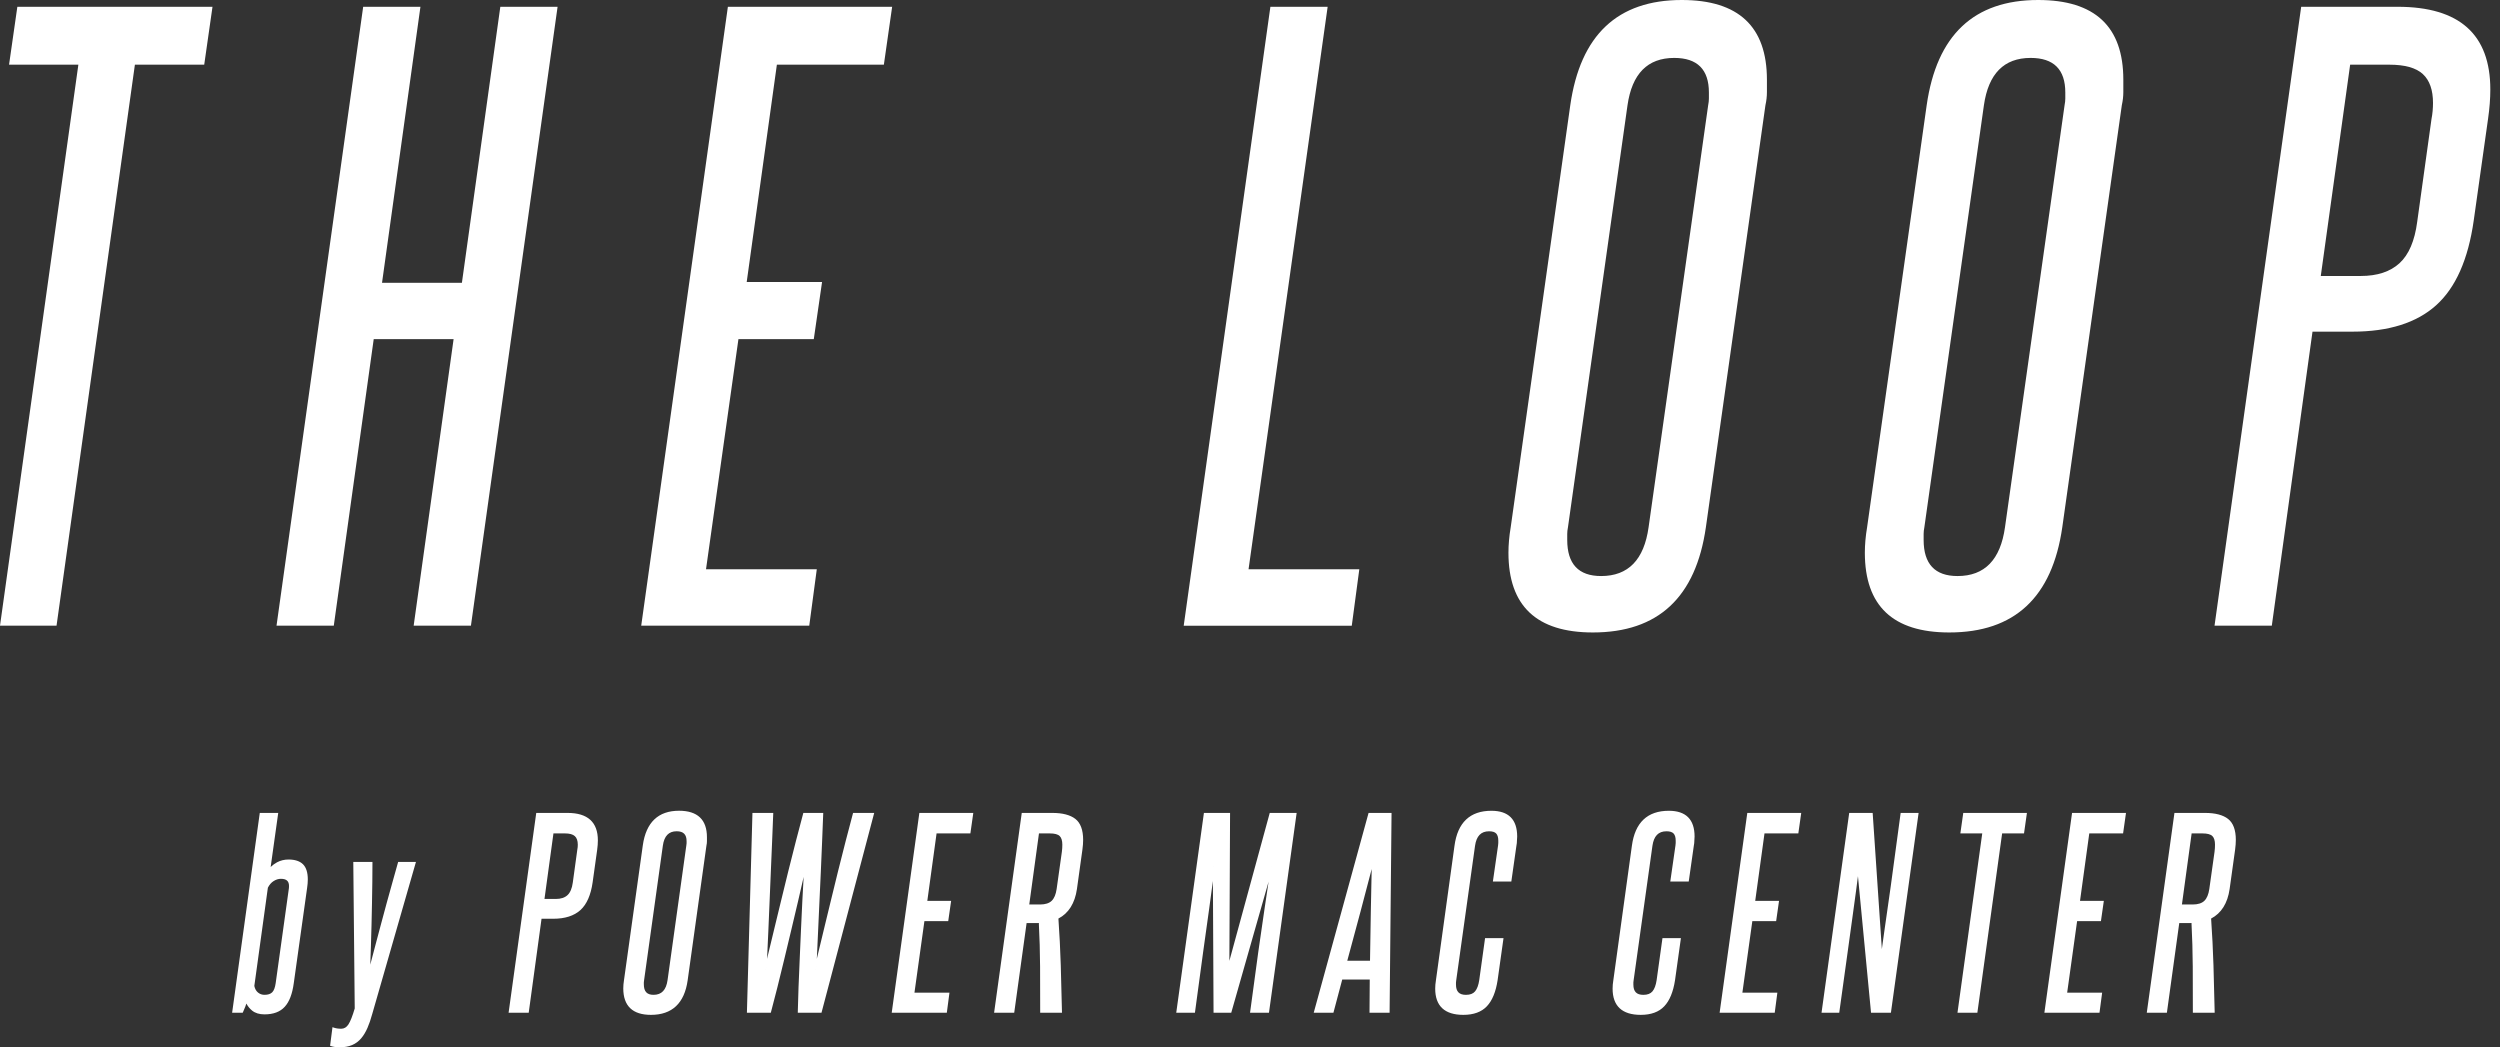 <svg xmlns="http://www.w3.org/2000/svg" fill="none" viewBox="0 0 148 62" height="62" width="148">
<rect x="0" y="0" width="148" height="62" fill="#333333" stroke="none"/>
<path fill="white" d="M0 37.04L4.639 3.829H0.536L1.027 0.402H12.58L12.09 3.829H7.986L3.347 37.04H0Z"></path>
<path fill="white" d="M24.489 37.04L26.853 20.078H22.124L19.76 37.04H16.37L21.5 0.402H24.89L22.616 16.74H27.345L29.619 0.402H33.009L27.879 37.04H24.489Z"></path>
<path fill="white" d="M37.96 37.04L43.091 0.402H52.815L52.325 3.829H45.991L44.205 16.694H48.666L48.176 20.078H43.715L41.796 33.701H48.354L47.908 37.04H37.96Z"></path>
<path fill="white" d="M70.076 37.04L75.207 0.402H78.597L73.914 33.702H80.471L80.025 37.042H70.076V37.04Z"></path>
<path fill="white" d="M92.96 6.233C93.554 2.078 95.754 0 99.562 0C102.922 0 104.602 1.574 104.602 4.719C104.602 4.957 104.602 5.201 104.602 5.453C104.602 5.706 104.573 5.965 104.513 6.233L100.989 31.209C100.393 35.364 98.163 37.442 94.297 37.442C90.966 37.442 89.3 35.87 89.3 32.722C89.3 32.248 89.345 31.743 89.434 31.209L92.96 6.233ZM101.123 6.233C101.153 6.085 101.167 5.951 101.167 5.833C101.167 5.715 101.167 5.595 101.167 5.477C101.167 4.113 100.483 3.429 99.114 3.429C97.537 3.429 96.616 4.363 96.348 6.233L92.824 31.209C92.794 31.358 92.78 31.491 92.78 31.609C92.78 31.727 92.78 31.847 92.78 31.965C92.78 33.389 93.45 34.102 94.787 34.102C96.392 34.102 97.329 33.138 97.597 31.209L101.123 6.233Z"></path>
<path fill="white" d="M114.059 6.233C114.653 2.078 116.853 0 120.66 0C124.02 0 125.701 1.574 125.701 4.719C125.701 4.957 125.701 5.201 125.701 5.453C125.701 5.706 125.671 5.965 125.611 6.233L122.088 31.209C121.492 35.364 119.262 37.442 115.396 37.442C112.064 37.442 110.399 35.87 110.399 32.722C110.399 32.248 110.443 31.743 110.533 31.209L114.059 6.233ZM122.222 6.233C122.251 6.085 122.266 5.951 122.266 5.833C122.266 5.715 122.266 5.595 122.266 5.477C122.266 4.113 121.582 3.429 120.213 3.429C118.636 3.429 117.715 4.363 117.447 6.233L113.923 31.209C113.893 31.358 113.879 31.491 113.879 31.609C113.879 31.727 113.879 31.847 113.879 31.965C113.879 33.389 114.549 34.102 115.886 34.102C117.491 34.102 118.428 33.138 118.696 31.209L122.222 6.233Z"></path>
<path fill="white" d="M131.1 37.04L136.23 0.402H141.94C145.598 0.402 147.427 2.034 147.427 5.299C147.427 5.833 147.383 6.413 147.293 7.035L146.446 13.045C146.118 15.36 145.375 17.036 144.215 18.076C143.056 19.116 141.405 19.634 139.264 19.634H136.9L134.491 37.04H131.1ZM143.946 7.035C143.976 6.887 143.998 6.731 144.012 6.567C144.026 6.405 144.034 6.249 144.034 6.099C144.034 5.327 143.834 4.757 143.432 4.385C143.031 4.015 142.369 3.829 141.447 3.829H139.129L137.39 16.338H139.754C140.735 16.338 141.501 16.086 142.051 15.582C142.601 15.078 142.95 14.262 143.098 13.134L143.946 7.035Z"></path>
<path fill="white" d="M13.812 59.892L15.433 48.184H16.405L15.94 51.512C16.071 51.342 16.236 51.203 16.433 51.099C16.63 50.995 16.846 50.943 17.082 50.943C17.449 50.943 17.721 51.032 17.899 51.206C18.078 51.383 18.167 51.67 18.167 52.066C18.167 52.218 18.153 52.385 18.125 52.564L17.336 58.197C17.25 58.823 17.077 59.278 16.814 59.563C16.551 59.848 16.165 59.99 15.658 59.99C15.367 59.99 15.133 59.919 14.96 59.777C14.787 59.636 14.658 59.454 14.573 59.237C14.544 59.35 14.51 59.462 14.467 59.571C14.425 59.68 14.38 59.787 14.333 59.891H13.812V59.892ZM17.153 52.638C17.162 52.61 17.167 52.548 17.167 52.454C17.167 52.131 16.989 51.97 16.631 51.97C16.471 51.97 16.316 52.018 16.167 52.112C16.015 52.207 15.894 52.35 15.8 52.539L14.996 58.372C15.034 58.563 15.114 58.706 15.236 58.805C15.357 58.905 15.499 58.955 15.658 58.955C15.874 58.955 16.039 58.9 16.151 58.791C16.264 58.682 16.338 58.49 16.376 58.215L17.153 52.638Z"></path>
<path fill="white" d="M15.658 60.051C15.354 60.051 15.107 59.976 14.922 59.825C14.784 59.711 14.67 59.573 14.585 59.41C14.566 59.472 14.544 59.533 14.521 59.595C14.478 59.705 14.432 59.812 14.385 59.918L14.369 59.952H13.742L15.379 48.125H16.471L16.023 51.326C16.134 51.218 16.261 51.123 16.403 51.047C16.608 50.939 16.836 50.883 17.079 50.883C17.46 50.883 17.748 50.978 17.937 51.164C18.126 51.35 18.222 51.654 18.222 52.066C18.222 52.221 18.208 52.391 18.18 52.574L17.391 58.207C17.306 58.842 17.125 59.313 16.854 59.604C16.584 59.902 16.181 60.051 15.658 60.051ZM14.56 59.043L14.628 59.218C14.708 59.426 14.832 59.599 14.998 59.735C15.16 59.867 15.382 59.935 15.658 59.935C16.146 59.935 16.52 59.798 16.77 59.527C17.024 59.253 17.194 58.804 17.276 58.194L18.065 52.56C18.093 52.382 18.107 52.218 18.107 52.07C18.107 51.69 18.024 51.414 17.857 51.251C17.69 51.087 17.43 51.005 17.08 51.005C16.857 51.005 16.647 51.055 16.46 51.154C16.271 51.254 16.112 51.388 15.986 51.551L15.85 51.728L16.337 48.245H15.483L13.878 59.836H14.294C14.335 59.743 14.374 59.65 14.41 59.554C14.451 59.447 14.486 59.338 14.514 59.226L14.56 59.043ZM15.658 59.013C15.485 59.013 15.33 58.958 15.198 58.851C15.066 58.742 14.977 58.585 14.938 58.383L14.937 58.374L14.938 58.364L15.748 52.514C15.845 52.315 15.976 52.164 16.135 52.063C16.294 51.963 16.461 51.912 16.631 51.912C17.123 51.912 17.227 52.207 17.227 52.456C17.227 52.58 17.219 52.629 17.211 52.654L16.436 58.226C16.397 58.517 16.316 58.717 16.194 58.837C16.069 58.952 15.889 59.013 15.658 59.013ZM15.056 58.369C15.091 58.539 15.165 58.67 15.274 58.758C15.385 58.849 15.511 58.894 15.659 58.894C15.86 58.894 16.011 58.845 16.112 58.747C16.214 58.648 16.283 58.465 16.32 58.205L17.098 52.618C17.101 52.607 17.109 52.571 17.109 52.451C17.109 52.161 16.957 52.026 16.631 52.026C16.483 52.026 16.338 52.07 16.198 52.16C16.06 52.246 15.945 52.38 15.858 52.553L15.056 58.369Z"></path>
<path fill="white" d="M19.732 60.889C19.862 60.937 20.018 60.96 20.196 60.96C20.393 60.96 20.554 60.866 20.675 60.675C20.796 60.485 20.924 60.163 21.056 59.708L20.971 51.087H21.986C21.986 51.419 21.983 51.789 21.979 52.196C21.975 52.604 21.967 53.026 21.959 53.462C21.95 53.898 21.94 54.333 21.93 54.763C21.921 55.195 21.91 55.603 21.896 55.987C21.882 56.372 21.869 56.714 21.861 57.011C21.852 57.31 21.842 57.545 21.833 57.715C21.871 57.545 21.927 57.31 22.001 57.011C22.077 56.712 22.165 56.373 22.269 55.994C22.373 55.614 22.48 55.206 22.594 54.77C22.707 54.333 22.824 53.897 22.947 53.461C23.068 53.024 23.186 52.602 23.299 52.194C23.413 51.786 23.515 51.416 23.61 51.085H24.541L21.975 60.006C21.89 60.319 21.797 60.593 21.693 60.831C21.589 61.068 21.467 61.269 21.326 61.436C21.186 61.602 21.015 61.727 20.818 61.812C20.622 61.898 20.382 61.94 20.1 61.94C19.913 61.94 19.747 61.916 19.607 61.869L19.732 60.889Z"></path>
<path fill="white" d="M20.099 62C19.905 62 19.733 61.975 19.587 61.926L19.541 61.91L19.683 60.808L19.752 60.833C19.876 60.877 20.026 60.901 20.198 60.901C20.376 60.901 20.516 60.815 20.628 60.644C20.746 60.461 20.87 60.143 21 59.7L20.915 51.028H22.049V51.088C22.049 51.421 22.046 51.791 22.042 52.199C22.038 52.607 22.03 53.029 22.022 53.465L21.994 54.767C21.984 55.198 21.973 55.606 21.959 55.99C21.945 56.375 21.934 56.717 21.924 57.014C21.923 57.046 21.923 57.077 21.921 57.109C21.93 57.073 21.94 57.036 21.949 56.999C22.025 56.695 22.116 56.353 22.217 55.981C22.321 55.601 22.428 55.195 22.542 54.759C22.655 54.322 22.773 53.883 22.895 53.448C23.016 53.012 23.134 52.59 23.247 52.181C23.361 51.773 23.463 51.403 23.558 51.071L23.57 51.028H24.624L22.038 60.023C21.953 60.337 21.857 60.617 21.753 60.855C21.647 61.097 21.521 61.305 21.378 61.474C21.231 61.646 21.053 61.778 20.848 61.866C20.637 61.956 20.387 62 20.099 62ZM19.67 61.828C19.794 61.864 19.938 61.882 20.099 61.882C20.371 61.882 20.606 61.841 20.795 61.759C20.982 61.677 21.146 61.556 21.28 61.398C21.415 61.238 21.537 61.039 21.637 60.808C21.74 60.574 21.833 60.299 21.916 59.99L24.46 51.145H23.654C23.562 51.466 23.463 51.821 23.356 52.212C23.243 52.619 23.126 53.042 23.003 53.478C22.882 53.911 22.764 54.351 22.65 54.785C22.537 55.222 22.43 55.63 22.326 56.009C22.225 56.381 22.135 56.723 22.058 57.025C21.983 57.322 21.926 57.558 21.89 57.728L21.773 57.712C21.782 57.542 21.792 57.307 21.801 57.01C21.811 56.71 21.822 56.368 21.836 55.986C21.85 55.601 21.861 55.195 21.871 54.763L21.899 53.462C21.909 53.026 21.915 52.604 21.919 52.197C21.924 51.815 21.926 51.463 21.926 51.147H21.029L21.113 59.718L21.11 59.725C20.977 60.184 20.847 60.515 20.722 60.708C20.588 60.915 20.41 61.02 20.193 61.02C20.039 61.02 19.9 61.003 19.777 60.968L19.67 61.828Z"></path>
<path fill="white" d="M30.177 59.892L31.798 48.184H33.602C34.758 48.184 35.336 48.705 35.336 49.748C35.336 49.918 35.322 50.104 35.293 50.302L35.026 52.222C34.922 52.963 34.687 53.498 34.321 53.831C33.954 54.163 33.433 54.329 32.757 54.329H32.011L31.25 59.891H30.177V59.892ZM34.236 50.304C34.246 50.257 34.252 50.206 34.257 50.154C34.261 50.102 34.263 50.052 34.263 50.005C34.263 49.757 34.2 49.576 34.072 49.456C33.945 49.338 33.737 49.278 33.446 49.278H32.713L32.163 53.276H32.91C33.22 53.276 33.461 53.196 33.636 53.034C33.809 52.873 33.92 52.611 33.967 52.251L34.236 50.304Z"></path>
<path fill="white" d="M31.3 59.952H30.109L31.746 48.125H33.602C34.791 48.125 35.394 48.672 35.394 49.749C35.394 49.923 35.38 50.112 35.352 50.313L35.084 52.233C34.978 52.983 34.736 53.536 34.361 53.877C33.984 54.217 33.446 54.39 32.756 54.39H32.059L31.3 59.952ZM30.245 59.834H31.196L31.957 54.272H32.756C33.414 54.272 33.928 54.11 34.28 53.79C34.635 53.468 34.865 52.941 34.966 52.218L35.233 50.297C35.262 50.102 35.276 49.918 35.276 49.751C35.276 48.738 34.728 48.245 33.602 48.245H31.848L30.245 59.834ZM32.911 53.336H32.097L32.663 49.22H33.447C33.753 49.22 33.976 49.285 34.115 49.414C34.254 49.545 34.325 49.743 34.325 50.005C34.325 50.053 34.321 50.105 34.317 50.159C34.312 50.212 34.304 50.264 34.295 50.313L34.027 52.26C33.978 52.634 33.86 52.908 33.677 53.078C33.493 53.249 33.236 53.336 32.911 53.336ZM32.233 53.218H32.911C33.205 53.218 33.436 53.142 33.597 52.991C33.759 52.84 33.865 52.59 33.91 52.245L34.178 50.291C34.188 50.246 34.194 50.198 34.199 50.148C34.203 50.097 34.205 50.05 34.205 50.005C34.205 49.776 34.147 49.606 34.033 49.501C33.918 49.393 33.721 49.338 33.446 49.338H32.764L32.233 53.218Z"></path>
<path fill="white" d="M38.113 50.049C38.3 48.721 38.997 48.057 40.199 48.057C41.26 48.057 41.791 48.56 41.791 49.565C41.791 49.641 41.791 49.719 41.791 49.8C41.791 49.88 41.782 49.964 41.763 50.049L40.649 58.03C40.462 59.358 39.756 60.022 38.535 60.022C37.483 60.022 36.957 59.519 36.957 58.514C36.957 58.363 36.971 58.2 36.999 58.03L38.113 50.049ZM40.693 50.049C40.703 50.001 40.707 49.959 40.707 49.921C40.707 49.883 40.707 49.845 40.707 49.808C40.707 49.371 40.492 49.154 40.058 49.154C39.561 49.154 39.269 49.453 39.184 50.05L38.071 58.032C38.061 58.079 38.056 58.122 38.056 58.16C38.056 58.197 38.056 58.235 38.056 58.273C38.056 58.728 38.267 58.955 38.691 58.955C39.198 58.955 39.495 58.646 39.58 58.03L40.693 50.049Z"></path>
<path fill="white" d="M38.537 60.08C37.45 60.08 36.898 59.552 36.898 58.512C36.898 58.358 36.913 58.193 36.941 58.019L38.055 50.039C38.247 48.684 38.968 47.996 40.199 47.996C41.295 47.996 41.851 48.524 41.851 49.563V49.798C41.851 49.883 41.842 49.97 41.821 50.06L40.709 58.037C40.517 59.393 39.786 60.08 38.537 60.08ZM38.171 50.056L37.058 58.038C37.029 58.207 37.015 58.366 37.015 58.514C37.015 59.489 37.513 59.963 38.535 59.963C39.734 59.963 40.407 59.328 40.591 58.023L41.705 50.042C41.724 49.957 41.733 49.877 41.733 49.801V49.567C41.733 48.592 41.23 48.117 40.199 48.117C39.02 48.116 38.356 48.751 38.171 50.056ZM38.691 59.013C38.237 59.013 37.998 58.757 37.998 58.271V58.158C37.998 58.115 38.003 58.07 38.014 58.018L39.127 50.041C39.216 49.412 39.531 49.094 40.06 49.094C40.523 49.094 40.767 49.341 40.767 49.808V49.921C40.767 49.962 40.763 50.008 40.753 50.06L39.639 58.038C39.548 58.684 39.23 59.013 38.691 59.013ZM40.058 49.211C39.591 49.211 39.323 49.488 39.242 50.056L38.129 58.037C38.119 58.082 38.115 58.122 38.115 58.156V58.27C38.115 58.695 38.297 58.894 38.69 58.894C39.167 58.894 39.438 58.608 39.52 58.019L40.633 50.035C40.643 49.99 40.646 49.951 40.646 49.918V49.804C40.648 49.401 40.46 49.211 40.058 49.211Z"></path>
<path fill="white" d="M47.29 59.892C47.3 59.475 47.314 58.994 47.333 58.448C47.352 57.903 47.376 57.336 47.404 56.748C47.432 56.161 47.457 55.573 47.481 54.984C47.505 54.396 47.53 53.851 47.558 53.347C47.587 52.845 47.61 52.405 47.629 52.032C47.648 51.657 47.662 51.384 47.672 51.214C47.634 51.384 47.572 51.657 47.489 52.032C47.404 52.407 47.303 52.845 47.186 53.347C47.068 53.85 46.939 54.395 46.799 54.984C46.657 55.571 46.517 56.161 46.377 56.748C46.235 57.336 46.096 57.903 45.961 58.448C45.824 58.993 45.699 59.475 45.588 59.892H44.277L44.602 48.184H45.715C45.696 48.667 45.676 49.203 45.652 49.792C45.629 50.379 45.603 50.984 45.575 51.605C45.547 52.226 45.521 52.84 45.498 53.448C45.474 54.054 45.45 54.617 45.427 55.133C45.403 55.65 45.383 56.109 45.364 56.505C45.345 56.904 45.331 57.199 45.321 57.388C45.369 57.199 45.44 56.904 45.532 56.505C45.627 56.107 45.737 55.65 45.863 55.133C45.991 54.617 46.126 54.054 46.273 53.448C46.418 52.842 46.569 52.227 46.723 51.605C46.878 50.984 47.031 50.379 47.182 49.792C47.331 49.204 47.473 48.669 47.604 48.184H48.675C48.656 48.667 48.636 49.203 48.612 49.792C48.588 50.379 48.563 50.984 48.535 51.605C48.507 52.226 48.478 52.84 48.45 53.448C48.421 54.054 48.396 54.617 48.373 55.133C48.349 55.65 48.328 56.109 48.31 56.505C48.291 56.904 48.276 57.199 48.267 57.388C48.314 57.199 48.385 56.904 48.478 56.505C48.573 56.107 48.683 55.65 48.809 55.133C48.937 54.617 49.072 54.054 49.218 53.448C49.363 52.842 49.515 52.227 49.669 51.605C49.823 50.984 49.976 50.379 50.127 49.792C50.277 49.204 50.419 48.669 50.55 48.184H51.678L48.59 59.892H47.29Z"></path>
<path fill="white" d="M48.633 59.952H47.229L47.23 59.892C47.24 59.475 47.254 58.993 47.273 58.448C47.292 57.915 47.316 57.342 47.344 56.747C47.372 56.159 47.398 55.571 47.421 54.982C47.445 54.406 47.47 53.856 47.498 53.346C47.527 52.843 47.55 52.405 47.569 52.03C47.571 51.989 47.574 51.95 47.575 51.912C47.566 51.955 47.555 52 47.546 52.046C47.461 52.421 47.36 52.859 47.243 53.363C47.125 53.865 46.996 54.412 46.856 55L46.434 56.764C46.292 57.353 46.153 57.919 46.018 58.464C45.881 59.01 45.755 59.497 45.644 59.908L45.633 59.952H44.217L44.545 48.125H45.777L45.71 49.794C45.687 50.381 45.662 50.986 45.633 51.608C45.605 52.229 45.58 52.843 45.556 53.45C45.532 54.056 45.509 54.618 45.485 55.135C45.462 55.652 45.441 56.11 45.422 56.509L45.41 56.767C45.43 56.682 45.452 56.591 45.474 56.493C45.569 56.094 45.679 55.638 45.805 55.119C45.932 54.603 46.068 54.04 46.213 53.434C46.358 52.827 46.509 52.213 46.663 51.591C46.818 50.97 46.971 50.365 47.122 49.776C47.272 49.19 47.413 48.65 47.546 48.168L47.558 48.124H48.736L48.67 49.792C48.647 50.379 48.621 50.984 48.593 51.607C48.565 52.229 48.536 52.842 48.508 53.45C48.48 54.056 48.455 54.618 48.431 55.135C48.407 55.652 48.387 56.11 48.368 56.509L48.355 56.767C48.376 56.682 48.398 56.591 48.42 56.493C48.514 56.094 48.625 55.638 48.751 55.119C48.878 54.603 49.014 54.04 49.159 53.434C49.304 52.827 49.455 52.213 49.609 51.591C49.764 50.97 49.916 50.365 50.068 49.776C50.217 49.192 50.359 48.651 50.491 48.168L50.504 48.124H51.753L48.633 59.952ZM47.35 59.834H48.541L51.597 48.243H50.59C50.463 48.714 50.324 49.24 50.179 49.806C50.028 50.394 49.877 50.998 49.721 51.619C49.567 52.24 49.415 52.854 49.27 53.461C49.124 54.067 48.989 54.629 48.861 55.146C48.735 55.663 48.623 56.12 48.53 56.518C48.436 56.917 48.365 57.211 48.319 57.4L48.203 57.383L48.245 56.501C48.264 56.102 48.284 55.645 48.308 55.129C48.332 54.612 48.357 54.05 48.385 53.443C48.413 52.837 48.442 52.222 48.47 51.602C48.499 50.981 48.524 50.376 48.547 49.789L48.609 48.242H47.645C47.517 48.711 47.379 49.237 47.234 49.804C47.083 50.392 46.931 50.997 46.775 51.618C46.621 52.238 46.47 52.853 46.325 53.459C46.178 54.066 46.043 54.628 45.915 55.145C45.788 55.661 45.677 56.118 45.584 56.517C45.49 56.915 45.419 57.21 45.373 57.399L45.257 57.381L45.299 56.499C45.318 56.101 45.339 55.644 45.362 55.127C45.386 54.611 45.41 54.048 45.433 53.442C45.457 52.835 45.482 52.221 45.51 51.599C45.539 50.978 45.564 50.373 45.588 49.786L45.649 48.239H44.655L44.334 59.829H45.539C45.647 59.428 45.769 58.957 45.9 58.431C46.035 57.886 46.174 57.318 46.315 56.731L46.737 54.967C46.879 54.379 47.007 53.834 47.125 53.331C47.243 52.829 47.344 52.391 47.427 52.016C47.513 51.641 47.572 51.369 47.61 51.199L47.727 51.214C47.717 51.385 47.703 51.657 47.684 52.032C47.665 52.407 47.642 52.846 47.613 53.349C47.585 53.858 47.558 54.409 47.536 54.984C47.513 55.571 47.487 56.161 47.459 56.748C47.431 57.344 47.407 57.915 47.388 58.448C47.372 58.971 47.36 59.431 47.35 59.834Z"></path>
<path fill="white" d="M52.857 59.892L54.478 48.184H57.551L57.397 49.278H55.395L54.831 53.39H56.241L56.087 54.47H54.677L54.07 58.824H56.142L56 59.891H52.857V59.892Z"></path>
<path fill="white" d="M56.052 59.952H52.79L54.426 48.125H57.619L57.447 49.338H55.445L54.897 53.331H56.307L56.135 54.53H54.725L54.136 58.766H56.208L56.052 59.952ZM52.925 59.834H55.95L56.075 58.886H54.002L54.625 54.414H56.035L56.173 53.451H54.763L55.343 49.222H57.345L57.484 48.245H54.53L52.925 59.834Z"></path>
<path fill="white" d="M61.639 59.892C61.639 58.982 61.636 58.09 61.633 57.218C61.628 56.345 61.603 55.463 61.556 54.571C61.508 54.581 61.466 54.585 61.428 54.585C61.39 54.585 61.348 54.585 61.301 54.585H60.722L59.99 59.892H58.919L60.54 48.184H62.303C62.895 48.184 63.336 48.297 63.627 48.525C63.919 48.754 64.064 49.151 64.064 49.721C64.064 49.891 64.049 50.082 64.021 50.29L63.697 52.623C63.574 53.467 63.208 54.04 62.597 54.344C62.663 55.283 62.71 56.212 62.739 57.133C62.767 58.052 62.791 58.972 62.81 59.892H61.639ZM62.922 50.433C62.931 50.357 62.937 50.283 62.942 50.212C62.947 50.142 62.948 50.072 62.948 50.006C62.948 49.749 62.89 49.565 62.772 49.452C62.654 49.338 62.446 49.282 62.145 49.282H61.455L60.863 53.605H61.567C61.896 53.605 62.14 53.527 62.299 53.371C62.458 53.215 62.562 52.971 62.61 52.638L62.922 50.433Z"></path>
<path fill="white" d="M62.87 59.952H61.579V59.892C61.579 58.982 61.576 58.09 61.573 57.218C61.568 56.37 61.543 55.504 61.499 54.641C61.474 54.644 61.45 54.645 61.428 54.645H60.775L60.042 59.952H58.851L60.488 48.125H62.301C62.904 48.125 63.361 48.245 63.662 48.48C63.968 48.718 64.122 49.137 64.122 49.721C64.122 49.893 64.108 50.088 64.079 50.297L63.755 52.63C63.632 53.475 63.263 54.062 62.658 54.379C62.723 55.305 62.769 56.23 62.797 57.131C62.825 58.037 62.849 58.966 62.868 59.891L62.87 59.952ZM61.697 59.834H62.748C62.729 58.928 62.706 58.021 62.679 57.136C62.651 56.225 62.603 55.288 62.539 54.349L62.536 54.31L62.57 54.292C63.159 53.999 63.519 53.435 63.638 52.615L63.963 50.282C63.991 50.077 64.005 49.888 64.005 49.721C64.005 49.174 63.867 48.787 63.591 48.573C63.312 48.354 62.879 48.243 62.302 48.243H60.592L58.987 59.834H59.938L60.67 54.527H61.427C61.461 54.527 61.499 54.522 61.542 54.514L61.609 54.5L61.612 54.568C61.66 55.455 61.685 56.346 61.69 57.218C61.696 58.073 61.697 58.944 61.697 59.834ZM61.568 53.664H60.797L61.404 49.222H62.147C62.466 49.222 62.685 49.283 62.814 49.409C62.944 49.533 63.008 49.735 63.008 50.006C63.008 50.074 63.005 50.143 63 50.216C62.995 50.288 62.988 50.362 62.978 50.439V50.441L62.668 52.646C62.619 52.99 62.509 53.248 62.34 53.413C62.173 53.579 61.912 53.664 61.568 53.664ZM60.932 53.546H61.568C61.88 53.546 62.112 53.472 62.26 53.328C62.41 53.182 62.507 52.947 62.553 52.629L62.863 50.424C62.873 50.349 62.879 50.277 62.884 50.206C62.888 50.137 62.89 50.069 62.89 50.005C62.89 49.767 62.836 49.593 62.733 49.493C62.627 49.39 62.43 49.338 62.147 49.338H61.507L60.932 53.546Z"></path>
<path fill="white" d="M74.071 59.892L74.55 56.35C74.671 55.486 74.794 54.642 74.917 53.817C75.038 52.991 75.166 52.147 75.298 51.284L72.846 59.891H71.9L71.858 51.284C71.745 52.147 71.633 52.991 71.519 53.817C71.406 54.642 71.289 55.486 71.166 56.35L70.688 59.892H69.701L71.322 48.184H72.76L72.718 57.331L75.213 48.184H76.694L75.073 59.892H74.071Z"></path>
<path fill="white" d="M75.123 59.952H74.003L74.492 56.343C74.615 55.48 74.736 54.636 74.859 53.81C74.938 53.279 75.018 52.742 75.1 52.196L72.89 59.952H71.842L71.804 52.155C71.729 52.72 71.655 53.278 71.579 53.826C71.466 54.651 71.349 55.496 71.226 56.359L70.74 59.952H69.634L71.272 48.125H72.82L72.779 56.884L75.169 48.125H76.762L76.752 48.193L75.123 59.952ZM74.139 59.834H75.021L76.626 48.243H75.259L72.658 57.78L72.702 48.243H71.376L69.771 59.834H70.639L71.111 56.343C71.233 55.48 71.351 54.636 71.464 53.81C71.578 52.985 71.689 52.142 71.803 51.279L71.921 51.287L71.963 59.836H72.805L75.245 51.271L75.36 51.296C75.227 52.16 75.101 53.004 74.978 53.828C74.856 54.653 74.734 55.497 74.611 56.359L74.139 59.834Z"></path>
<path fill="white" d="M81.133 59.892L81.147 57.93H79.413L78.891 59.892H77.849L81.062 48.184H82.316L82.203 59.892H81.133ZM81.161 56.934C81.18 55.929 81.196 54.934 81.21 53.947C81.224 52.961 81.245 51.956 81.273 50.931C81.01 51.955 80.747 52.96 80.484 53.947C80.221 54.934 79.953 55.929 79.68 56.934H81.161Z"></path>
<path fill="white" d="M82.264 59.952H81.075L81.089 57.989H79.46L78.939 59.952H77.773L77.793 59.878L81.019 48.127H82.379V48.187L82.264 59.952ZM81.193 59.834H82.146L82.258 48.243H81.108L77.926 59.834H78.846L79.367 57.871H81.205L81.193 59.834ZM81.22 56.992H79.605L79.625 56.918C79.898 55.913 80.166 54.918 80.429 53.932C80.694 52.938 80.96 51.923 81.218 50.917L81.349 50.408L81.335 50.932C81.306 51.948 81.286 52.963 81.272 53.947C81.257 54.934 81.242 55.929 81.223 56.936L81.22 56.992ZM79.759 56.874H81.105C81.124 55.888 81.139 54.913 81.153 53.944C81.165 53.127 81.182 52.29 81.204 51.447C80.987 52.289 80.764 53.131 80.544 53.96C80.285 54.924 80.024 55.894 79.759 56.874Z"></path>
<path fill="white" d="M87.969 55.597H88.941L88.603 58.015C88.499 58.697 88.292 59.202 87.982 59.53C87.672 59.858 87.221 60.022 86.629 60.022C85.558 60.022 85.022 59.524 85.022 58.528C85.022 58.377 85.036 58.215 85.065 58.045L86.164 50.077C86.342 48.73 87.053 48.057 88.292 48.057C89.269 48.057 89.759 48.546 89.759 49.523C89.749 49.598 89.745 49.682 89.745 49.771C89.745 49.861 89.735 49.954 89.716 50.049L89.42 52.126H88.448L88.745 50.064C88.754 50.008 88.759 49.956 88.759 49.908C88.759 49.861 88.759 49.814 88.759 49.767C88.759 49.559 88.711 49.404 88.617 49.303C88.522 49.204 88.368 49.154 88.152 49.154C87.645 49.154 87.349 49.458 87.264 50.064L86.15 58.03C86.141 58.078 86.136 58.12 86.136 58.158C86.136 58.196 86.136 58.238 86.136 58.286C86.136 58.731 86.352 58.953 86.785 58.953C87.048 58.953 87.243 58.878 87.369 58.727C87.497 58.575 87.584 58.342 87.631 58.029L87.969 55.597Z"></path>
<path fill="white" d="M86.63 60.08C85.525 60.08 84.964 59.557 84.964 58.527C84.964 58.372 84.978 58.207 85.007 58.033L86.106 50.069C86.289 48.696 87.024 47.998 88.292 47.998C89.304 47.998 89.817 48.511 89.817 49.523C89.808 49.603 89.803 49.683 89.803 49.771C89.803 49.864 89.794 49.962 89.773 50.06L89.471 52.185H88.379L88.685 50.055C88.694 49.998 88.699 49.951 88.699 49.907V49.765C88.699 49.573 88.656 49.431 88.574 49.343C88.493 49.256 88.351 49.212 88.152 49.212C87.675 49.212 87.404 49.494 87.322 50.072L86.208 58.038C86.199 58.084 86.194 58.123 86.194 58.158V58.286C86.194 58.701 86.382 58.895 86.783 58.895C87.031 58.895 87.207 58.827 87.324 58.689C87.443 58.547 87.527 58.322 87.571 58.021L87.916 55.538H89.008L88.659 58.024C88.554 58.717 88.341 59.237 88.023 59.571C87.706 59.908 87.237 60.08 86.63 60.08ZM88.294 48.116C87.076 48.116 86.399 48.76 86.224 50.085L85.125 58.052C85.096 58.221 85.084 58.38 85.084 58.528C85.084 59.494 85.589 59.963 86.632 59.963C87.204 59.963 87.645 59.804 87.943 59.491C88.244 59.174 88.447 58.675 88.548 58.007L88.877 55.657H88.023L87.692 58.038C87.643 58.361 87.552 58.605 87.418 58.764C87.279 58.93 87.068 59.013 86.788 59.013C86.325 59.013 86.081 58.761 86.081 58.286V58.158C86.081 58.115 86.085 58.068 86.097 58.018L87.21 50.055C87.298 49.417 87.617 49.094 88.157 49.094C88.388 49.094 88.56 49.151 88.664 49.263C88.768 49.373 88.822 49.543 88.822 49.765V49.907C88.822 49.957 88.817 50.011 88.808 50.072L88.521 52.066H89.375L89.663 50.041C89.682 49.946 89.69 49.856 89.69 49.771C89.69 49.678 89.694 49.592 89.704 49.515C89.701 48.576 89.241 48.116 88.294 48.116Z"></path>
<path fill="white" d="M98.472 55.597H99.444L99.105 58.015C99.001 58.697 98.794 59.202 98.484 59.53C98.174 59.858 97.723 60.022 97.131 60.022C96.06 60.022 95.524 59.524 95.524 58.528C95.524 58.377 95.538 58.215 95.567 58.045L96.666 50.077C96.844 48.73 97.555 48.057 98.795 48.057C99.771 48.057 100.261 48.546 100.261 49.523C100.252 49.598 100.247 49.682 100.247 49.771C100.247 49.861 100.237 49.954 100.219 50.049L99.922 52.126H98.951L99.247 50.064C99.256 50.008 99.261 49.956 99.261 49.908C99.261 49.861 99.261 49.814 99.261 49.767C99.261 49.559 99.214 49.404 99.119 49.303C99.025 49.204 98.87 49.154 98.654 49.154C98.147 49.154 97.851 49.458 97.766 50.064L96.652 58.03C96.643 58.078 96.638 58.12 96.638 58.158C96.638 58.196 96.638 58.238 96.638 58.286C96.638 58.731 96.854 58.953 97.287 58.953C97.55 58.953 97.745 58.878 97.871 58.727C97.999 58.575 98.086 58.342 98.133 58.029L98.472 55.597Z"></path>
<path fill="white" d="M97.133 60.08C96.027 60.08 95.466 59.557 95.466 58.527C95.466 58.372 95.48 58.207 95.509 58.033L96.608 50.069C96.791 48.696 97.526 47.998 98.795 47.998C99.806 47.998 100.319 48.511 100.319 49.523C100.31 49.603 100.305 49.683 100.305 49.771C100.305 49.864 100.296 49.962 100.275 50.06L99.973 52.185H98.881L99.187 50.055C99.196 49.998 99.201 49.951 99.201 49.907V49.765C99.201 49.573 99.158 49.431 99.076 49.343C98.995 49.256 98.853 49.212 98.654 49.212C98.177 49.212 97.906 49.494 97.824 50.072L96.71 58.038C96.701 58.084 96.696 58.123 96.696 58.158V58.286C96.696 58.701 96.884 58.895 97.285 58.895C97.533 58.895 97.709 58.827 97.826 58.689C97.945 58.547 98.029 58.322 98.073 58.021L98.418 55.538H99.51L99.162 58.024C99.056 58.717 98.843 59.237 98.525 59.571C98.209 59.908 97.739 60.08 97.133 60.08ZM98.796 48.116C97.579 48.116 96.901 48.76 96.726 50.085L95.627 58.052C95.598 58.221 95.586 58.38 95.586 58.528C95.586 59.494 96.091 59.963 97.134 59.963C97.706 59.963 98.147 59.804 98.445 59.491C98.746 59.174 98.949 58.675 99.05 58.007L99.379 55.657H98.525L98.194 58.038C98.145 58.361 98.054 58.605 97.92 58.764C97.782 58.93 97.571 59.013 97.29 59.013C96.827 59.013 96.583 58.761 96.583 58.286V58.158C96.583 58.115 96.588 58.068 96.599 58.018L97.712 50.055C97.801 49.417 98.119 49.094 98.659 49.094C98.891 49.094 99.062 49.151 99.166 49.263C99.27 49.373 99.324 49.543 99.324 49.765V49.907C99.324 49.957 99.319 50.011 99.31 50.072L99.023 52.066H99.877L100.165 50.041C100.184 49.946 100.192 49.856 100.192 49.771C100.192 49.678 100.197 49.592 100.206 49.515C100.203 48.576 99.743 48.116 98.796 48.116Z"></path>
<path fill="white" d="M101.868 59.892L103.489 48.184H106.562L106.408 49.278H104.406L103.842 53.39H105.251L105.097 54.47H103.687L103.081 58.824H105.152L105.01 59.891H101.868V59.892Z"></path>
<path fill="white" d="M105.064 59.952H101.802L101.811 59.885L103.44 48.125H106.633L106.461 49.338H104.458L103.909 53.331H105.319L105.148 54.53H103.738L103.149 58.766H105.22L105.064 59.952ZM101.936 59.834H104.96L105.086 58.886H103.013L103.635 54.414H105.045L105.184 53.451H103.774L104.354 49.222H106.356L106.494 48.245H103.541L101.936 59.834Z"></path>
<path fill="white" d="M110.82 59.892L110.002 51.342C109.946 51.778 109.887 52.229 109.826 52.694C109.765 53.158 109.689 53.711 109.601 54.351C109.511 54.99 109.405 55.754 109.284 56.641C109.161 57.528 109.012 58.612 108.834 59.892H107.903L109.524 48.184H110.806L111.384 56.762C111.422 56.496 111.459 56.227 111.497 55.951C111.535 55.675 111.578 55.37 111.625 55.033C111.672 54.696 111.726 54.319 111.787 53.902C111.849 53.484 111.916 53.004 111.992 52.457C112.068 51.912 112.151 51.288 112.246 50.586C112.34 49.883 112.447 49.083 112.57 48.182H113.515L111.894 59.891H110.82V59.892Z"></path>
<path fill="white" d="M111.942 59.952H110.765L109.991 51.871C109.957 52.144 109.92 52.421 109.883 52.703C109.821 53.168 109.746 53.721 109.657 54.36C109.568 55 109.462 55.764 109.341 56.651C109.218 57.537 109.068 58.621 108.89 59.902L108.884 59.952H107.835L107.844 59.885L109.473 48.125H110.862L111.406 56.189C111.417 56.107 111.428 56.025 111.439 55.943C111.477 55.667 111.519 55.362 111.567 55.025C111.614 54.688 111.667 54.311 111.729 53.894C111.79 53.476 111.858 52.996 111.934 52.451C112.009 51.906 112.093 51.282 112.187 50.581C112.282 49.879 112.389 49.078 112.512 48.177L112.518 48.127H113.581L113.572 48.195L111.942 59.952ZM110.873 59.834H111.839L113.444 48.243H112.619C112.499 49.124 112.394 49.908 112.302 50.597C112.208 51.299 112.124 51.923 112.049 52.468C111.973 53.013 111.905 53.495 111.844 53.913C111.782 54.33 111.729 54.707 111.682 55.044C111.634 55.381 111.592 55.686 111.554 55.961C111.516 56.236 111.478 56.506 111.441 56.772L111.362 57.333L110.749 48.243H109.572L107.967 59.834H108.778C108.953 58.575 109.101 57.509 109.223 56.635C109.344 55.748 109.451 54.984 109.539 54.344C109.629 53.705 109.703 53.152 109.765 52.687C109.826 52.222 109.884 51.772 109.941 51.336L110.009 50.814L110.873 59.834Z"></path>
<path fill="white" d="M115.951 59.892L117.417 49.28H116.121L116.275 48.185H119.926L119.772 49.28H118.476L117.009 59.892H115.951Z"></path>
<path fill="white" d="M117.06 59.952H115.883L115.892 59.885L117.349 49.338H116.053L116.225 48.125H119.994L119.822 49.338H118.526L117.06 59.952ZM116.018 59.834H116.956L118.422 49.222H119.72L119.859 48.245H116.327L116.188 49.222H117.485L117.475 49.289L116.018 59.834Z"></path>
<path fill="white" d="M121.095 59.892L122.716 48.184H125.79L125.635 49.278H123.633L123.069 53.39H124.479L124.325 54.47H122.915L122.308 58.824H124.38L124.238 59.891H121.095V59.892Z"></path>
<path fill="white" d="M124.29 59.952H121.028L121.037 59.885L122.666 48.125H125.859L125.687 49.338H123.685L123.137 53.331H124.547L124.375 54.53H122.965L122.376 58.766H124.447L124.29 59.952ZM121.163 59.834H124.187L124.314 58.886H122.24L122.863 54.414H124.273L124.411 53.451H123.001L123.581 49.222H125.583L125.722 48.245H122.768L121.163 59.834Z"></path>
<path fill="white" d="M129.877 59.892C129.877 58.982 129.876 58.09 129.871 57.218C129.866 56.345 129.841 55.463 129.794 54.571C129.746 54.581 129.704 54.585 129.666 54.585C129.628 54.585 129.586 54.585 129.539 54.585H128.96L128.228 59.892H127.157L128.778 48.184H130.54C131.133 48.184 131.574 48.297 131.865 48.525C132.157 48.754 132.302 49.151 132.302 49.721C132.302 49.891 132.287 50.082 132.259 50.29L131.935 52.623C131.812 53.467 131.446 54.04 130.835 54.344C130.901 55.283 130.948 56.212 130.977 57.133C131.005 58.052 131.029 58.972 131.048 59.892H129.877ZM131.159 50.433C131.169 50.357 131.175 50.283 131.18 50.212C131.185 50.142 131.186 50.072 131.186 50.006C131.186 49.749 131.128 49.565 131.01 49.452C130.892 49.338 130.684 49.282 130.383 49.282H129.693L129.101 53.605H129.805C130.134 53.605 130.378 53.527 130.537 53.371C130.696 53.215 130.8 52.971 130.848 52.638L131.159 50.433Z"></path>
<path fill="white" d="M131.108 59.952H129.817V59.892C129.817 58.982 129.816 58.09 129.811 57.218C129.806 56.368 129.781 55.502 129.737 54.641C129.712 54.644 129.688 54.645 129.666 54.645H129.012L128.28 59.952H127.089L127.099 59.885L128.727 48.125H130.54C131.144 48.125 131.601 48.245 131.901 48.48C132.207 48.718 132.361 49.137 132.361 49.721C132.361 49.894 132.347 50.088 132.319 50.297L131.994 52.63C131.872 53.475 131.503 54.062 130.898 54.379C130.963 55.307 131.008 56.231 131.037 57.131C131.065 58.037 131.089 58.966 131.108 59.891V59.952ZM129.936 59.834H130.986C130.967 58.928 130.944 58.021 130.917 57.136C130.889 56.225 130.841 55.288 130.777 54.349L130.774 54.31L130.808 54.292C131.397 53.999 131.757 53.435 131.876 52.615L132.201 50.282C132.229 50.079 132.242 49.889 132.242 49.721C132.242 49.174 132.103 48.787 131.827 48.573C131.549 48.355 131.114 48.243 130.539 48.243H128.828L127.223 59.834H128.174L128.907 54.527H129.663C129.696 54.527 129.736 54.522 129.778 54.514L129.846 54.5L129.849 54.568C129.896 55.453 129.921 56.345 129.926 57.218C129.934 58.073 129.936 58.944 129.936 59.834ZM129.806 53.664H129.035L129.643 49.222H130.385C130.704 49.222 130.923 49.283 131.052 49.409C131.182 49.533 131.246 49.735 131.246 50.006C131.246 50.074 131.245 50.145 131.238 50.216C131.234 50.288 131.226 50.362 131.216 50.439V50.441L130.906 52.646C130.857 52.99 130.747 53.248 130.578 53.413C130.41 53.579 130.15 53.664 129.806 53.664ZM129.17 53.546H129.806C130.118 53.546 130.35 53.472 130.498 53.328C130.648 53.182 130.745 52.947 130.791 52.629L131.101 50.424C131.111 50.349 131.117 50.277 131.122 50.206C131.126 50.137 131.128 50.069 131.128 50.005C131.128 49.767 131.074 49.593 130.971 49.493C130.865 49.39 130.668 49.338 130.385 49.338H129.745L129.17 53.546Z"></path>
</svg>
